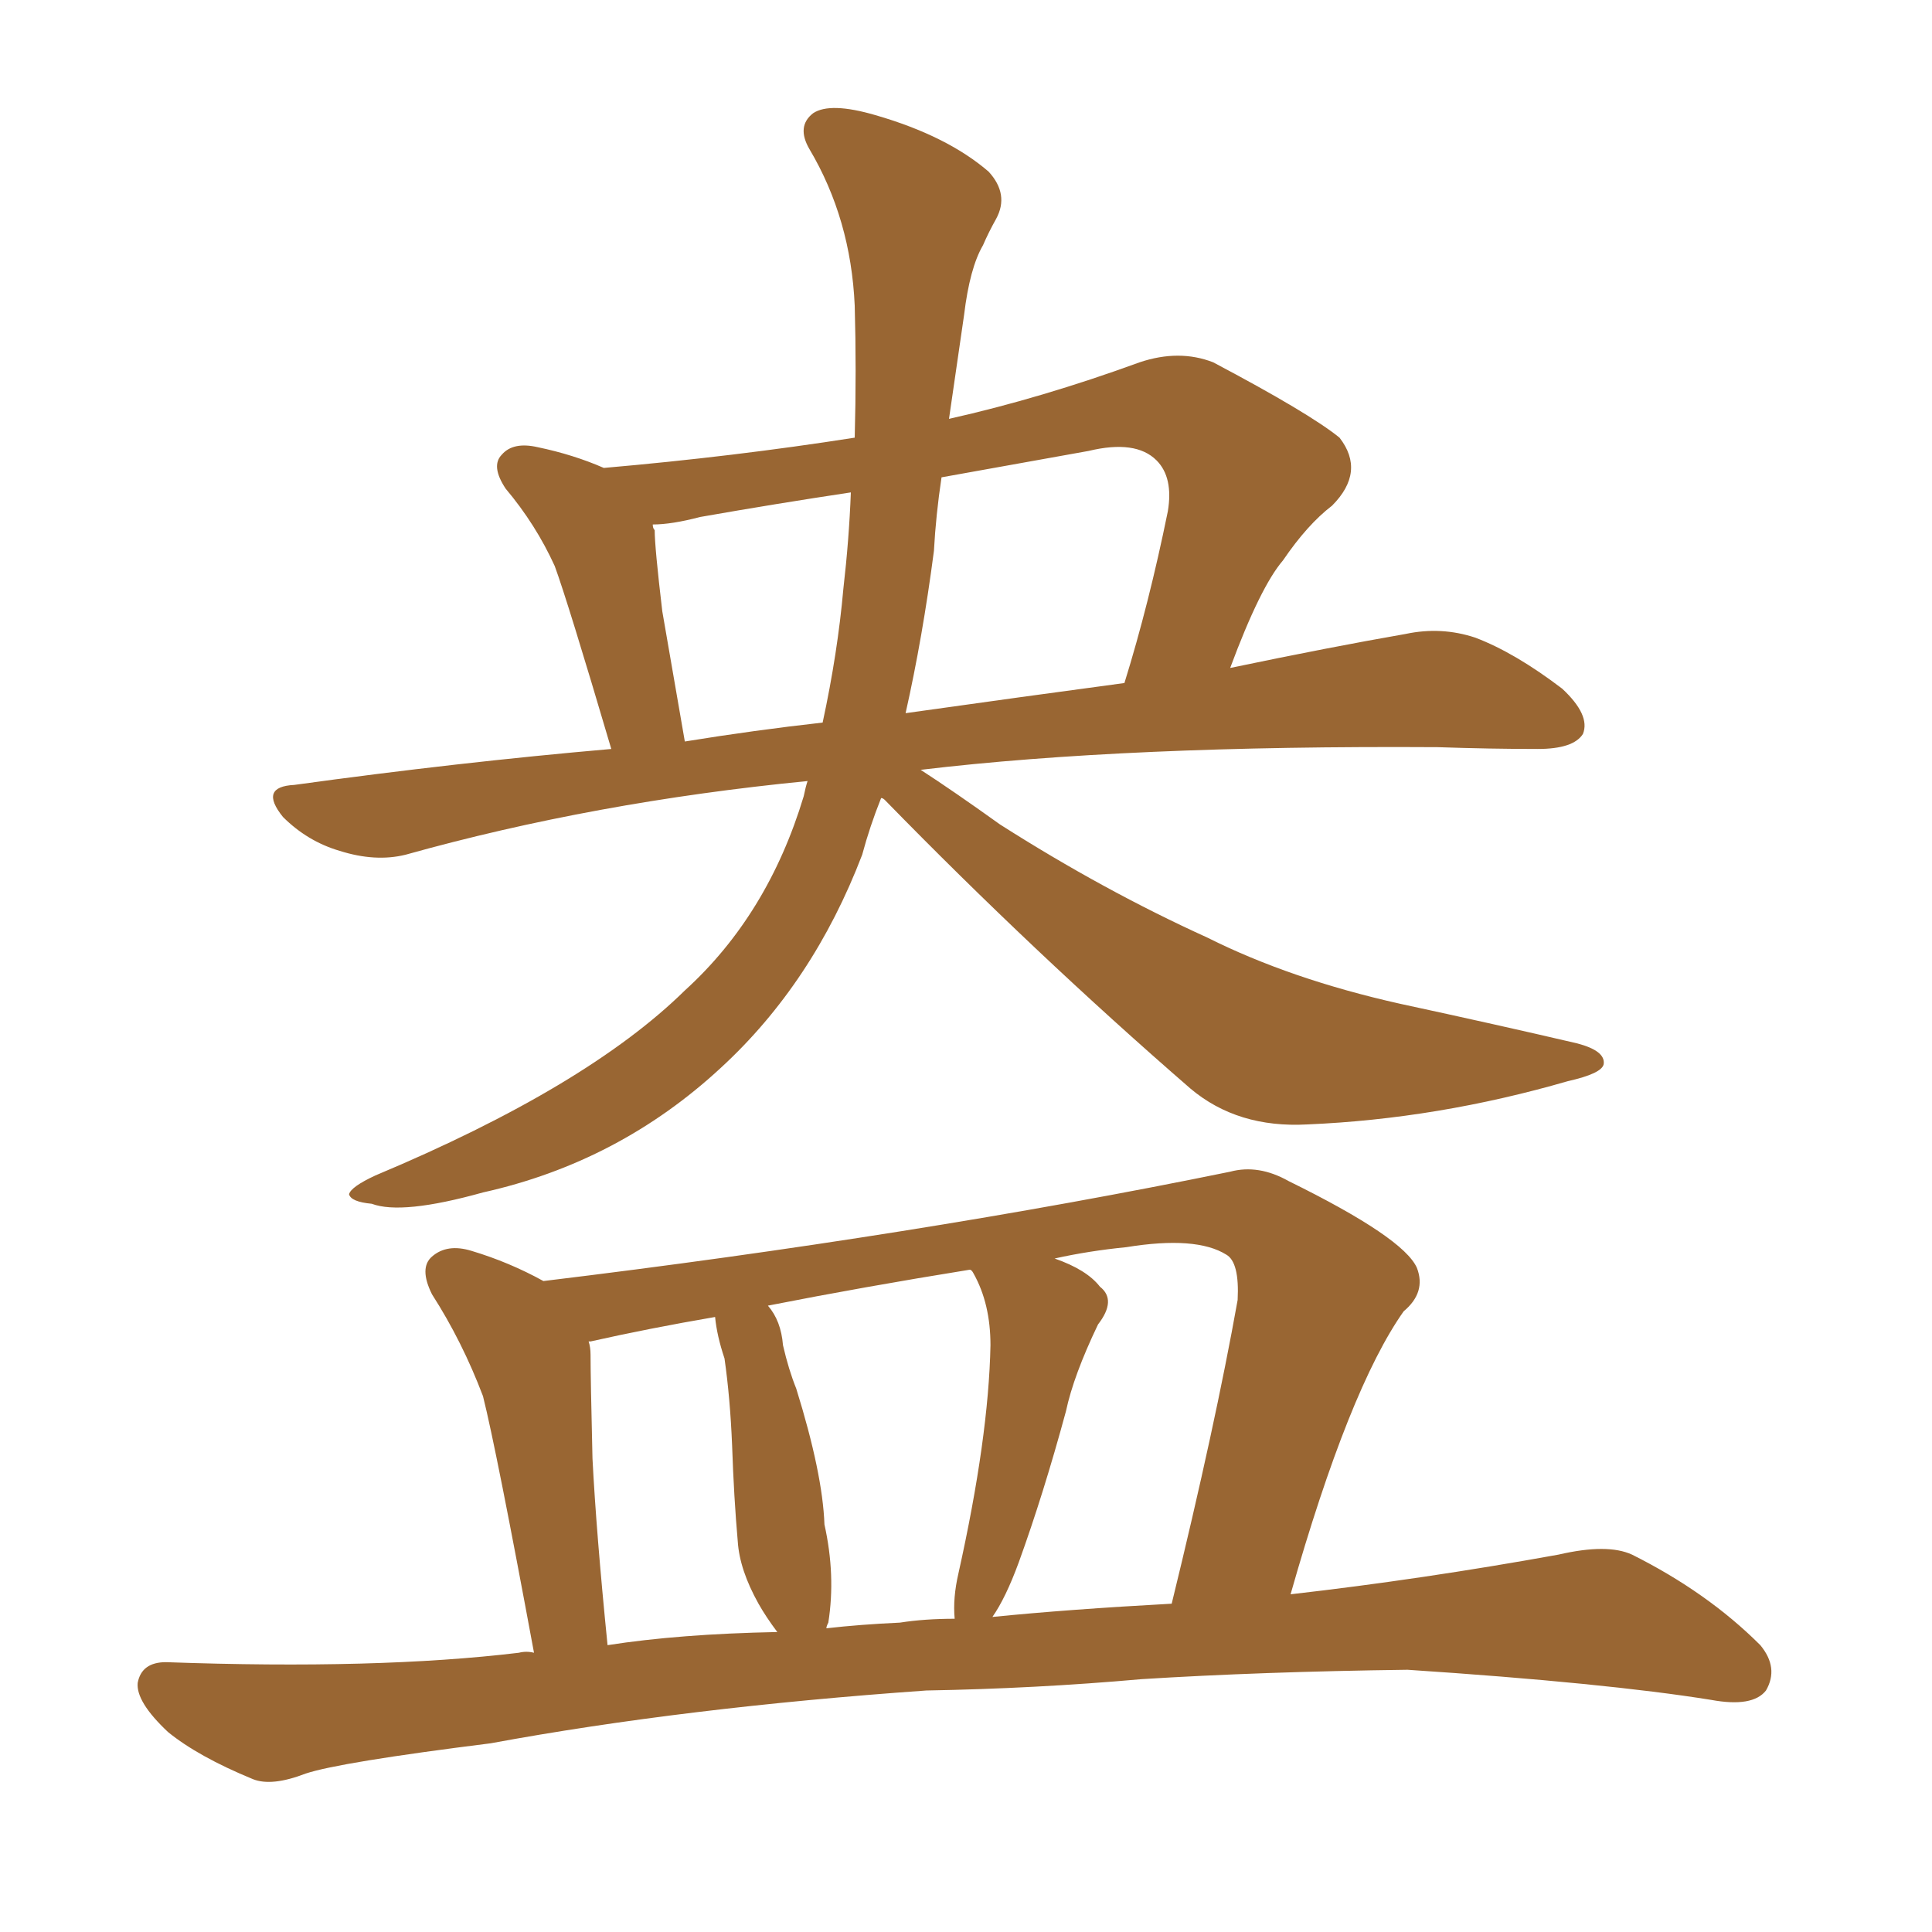 <svg xmlns="http://www.w3.org/2000/svg" xmlns:xlink="http://www.w3.org/1999/xlink" width="150" height="150"><path fill="#996633" padding="10" d="M68.41 61.96L68.41 61.96Q67.53 64.16 66.94 66.36L66.94 66.36Q63.13 76.32 55.96 82.91L55.96 82.91Q48.05 90.23 37.50 92.58L37.50 92.58Q31.20 94.34 28.86 93.46L28.86 93.46Q27.25 93.31 27.10 92.72L27.10 92.72Q27.25 92.14 29.15 91.26L29.15 91.26Q45.56 84.38 53.17 76.90L53.17 76.90Q59.62 71.04 62.40 61.82L62.40 61.82Q62.55 61.08 62.70 60.64L62.70 60.64Q46.14 62.26 31.49 66.36L31.49 66.36Q29.15 66.94 26.37 66.06L26.37 66.06Q23.88 65.33 21.97 63.43L21.97 63.43Q20.07 61.08 22.85 60.94L22.85 60.94Q35.60 59.18 47.46 58.15L47.46 58.15Q44.09 46.73 43.07 43.95L43.07 43.95Q41.60 40.72 39.26 37.94L39.26 37.94Q38.09 36.18 38.96 35.30L38.96 35.30Q39.84 34.28 41.75 34.72L41.75 34.72Q44.53 35.30 46.88 36.33L46.88 36.33Q56.98 35.45 66.36 33.98L66.36 33.98Q66.50 28.71 66.36 23.73L66.36 23.73Q66.06 16.99 62.84 11.57L62.84 11.57Q61.82 9.81 63.13 8.79L63.13 8.79Q64.45 7.91 67.97 8.94L67.97 8.94Q73.54 10.55 76.76 13.33L76.76 13.33Q78.37 15.09 77.34 16.99L77.34 16.99Q76.76 18.02 76.32 19.04L76.32 19.04Q75.29 20.80 74.85 24.46L74.85 24.46Q74.27 28.42 73.68 32.52L73.68 32.52Q80.86 30.91 88.48 28.13L88.48 28.13Q91.55 27.10 94.19 28.13L94.19 28.13Q101.66 32.08 104.00 33.98L104.00 33.98Q106.05 36.62 103.42 39.26L103.42 39.26Q101.51 40.72 99.61 43.51L99.61 43.51Q97.85 45.56 95.51 51.86L95.51 51.86Q103.27 50.24 109.13 49.22L109.13 49.22Q111.91 48.63 114.55 49.51L114.55 49.51Q117.63 50.68 121.29 53.47L121.29 53.47Q123.49 55.52 122.90 56.98L122.90 56.98Q122.17 58.15 119.38 58.15L119.38 58.15Q115.72 58.15 111.62 58.01L111.62 58.01Q87.45 57.86 71.48 59.77L71.48 59.77Q73.97 61.38 77.64 64.01L77.64 64.01Q85.69 69.14 93.75 72.80L93.75 72.80Q100.20 76.03 108.69 77.93L108.69 77.93Q116.16 79.54 122.46 81.01L122.46 81.01Q124.66 81.59 124.51 82.62L124.51 82.62Q124.37 83.35 121.73 83.94L121.73 83.94Q111.62 86.87 101.51 87.30L101.51 87.30Q96.09 87.60 92.43 84.52L92.43 84.52Q80.27 73.97 68.70 62.11L68.70 62.11Q68.55 61.96 68.41 61.96ZM65.48 45.70L65.48 45.70Q65.92 41.89 66.06 38.23L66.06 38.23Q60.21 39.11 54.35 40.14L54.35 40.14Q52.15 40.72 50.68 40.72L50.68 40.72Q50.68 41.02 50.83 41.16L50.83 41.16Q50.83 42.48 51.42 47.46L51.42 47.46Q52.15 51.71 53.17 57.57L53.17 57.57Q58.59 56.69 63.87 56.10L63.87 56.10Q65.04 50.68 65.48 45.70ZM72.51 42.77L72.51 42.77Q71.63 49.51 70.31 55.37L70.31 55.37Q79.69 54.05 87.30 53.03L87.30 53.03Q89.21 46.88 90.67 39.70L90.67 39.70Q91.11 37.06 89.79 35.74L89.79 35.74Q88.18 34.13 84.52 35.01L84.52 35.01Q78.81 36.04 73.10 37.06L73.10 37.06Q72.66 39.99 72.51 42.77ZM71.92 131.25L71.92 131.25Q53.17 132.57 38.09 135.35L38.09 135.35Q26.37 136.82 23.73 137.70L23.73 137.70Q21.09 138.72 19.63 138.13L19.63 138.13Q15.38 136.38 13.04 134.47L13.04 134.47Q10.55 132.13 10.69 130.66L10.69 130.66Q10.99 129.05 12.89 129.05L12.89 129.05Q29.30 129.64 40.28 128.32L40.28 128.32Q40.87 128.17 41.46 128.32L41.46 128.32Q38.53 112.50 37.50 108.40L37.50 108.40Q35.89 104.15 33.54 100.49L33.54 100.49Q32.52 98.44 33.54 97.56L33.54 97.56Q34.72 96.53 36.62 97.12L36.62 97.12Q39.55 98.00 42.19 99.46L42.19 99.46Q71.19 95.95 95.51 90.97L95.51 90.97Q97.71 90.38 100.05 91.70L100.05 91.70Q108.98 96.09 110.01 98.44L110.01 98.44Q110.74 100.34 108.98 101.81L108.98 101.81Q104.74 107.81 100.20 123.78L100.20 123.78Q110.45 122.61 121.00 120.70L121.00 120.70Q124.80 119.82 126.71 120.70L126.71 120.70Q132.57 123.63 136.67 127.73L136.67 127.73Q138.13 129.49 137.11 131.25L137.11 131.25Q136.08 132.57 132.86 131.98L132.86 131.98Q124.66 130.66 109.28 129.64L109.28 129.64Q97.85 129.79 88.62 130.37L88.62 130.37Q80.42 131.10 71.92 131.25ZM77.05 125.54L77.05 125.54Q82.91 124.95 90.97 124.51L90.97 124.51Q94.34 110.74 96.09 100.93L96.09 100.93Q96.24 98.00 95.21 97.41L95.21 97.41Q92.87 95.95 87.45 96.83L87.45 96.83Q84.52 97.12 81.88 97.71L81.88 97.71Q84.38 98.58 85.40 99.90L85.40 99.90Q86.72 100.93 85.25 102.83L85.25 102.83Q83.35 106.79 82.76 109.57L82.76 109.57Q81.01 116.02 79.10 121.29L79.10 121.29Q78.08 124.07 77.05 125.54ZM69.87 125.98L69.87 125.98Q71.78 125.68 74.12 125.68L74.12 125.68Q73.97 124.07 74.41 122.17L74.41 122.17Q76.76 111.62 76.90 104.44L76.90 104.44Q76.90 101.22 75.59 98.88L75.59 98.88Q75.44 98.58 75.29 98.58L75.29 98.58Q67.09 99.90 59.62 101.37L59.62 101.37Q60.64 102.54 60.79 104.44L60.79 104.44Q61.23 106.35 61.82 107.81L61.82 107.81Q63.87 114.40 64.01 118.36L64.01 118.36Q64.89 122.31 64.31 125.98L64.31 125.98Q64.16 126.27 64.16 126.42L64.16 126.42Q66.80 126.12 69.87 125.98ZM47.17 127.73L47.17 127.73L47.17 127.73Q52.73 126.86 60.35 126.71L60.35 126.71Q59.47 125.54 58.89 124.51L58.89 124.51Q57.42 121.88 57.28 119.68L57.28 119.68Q56.98 116.31 56.84 112.21L56.84 112.21Q56.69 108.54 56.25 105.47L56.25 105.47Q55.66 103.71 55.52 102.25L55.52 102.25Q50.39 103.13 45.85 104.15L45.85 104.15Q45.56 104.15 45.70 104.15L45.70 104.15Q45.85 104.59 45.85 105.18L45.85 105.18Q45.85 106.93 46.00 113.23L46.00 113.23Q46.29 118.95 47.17 127.73Z"/></svg>